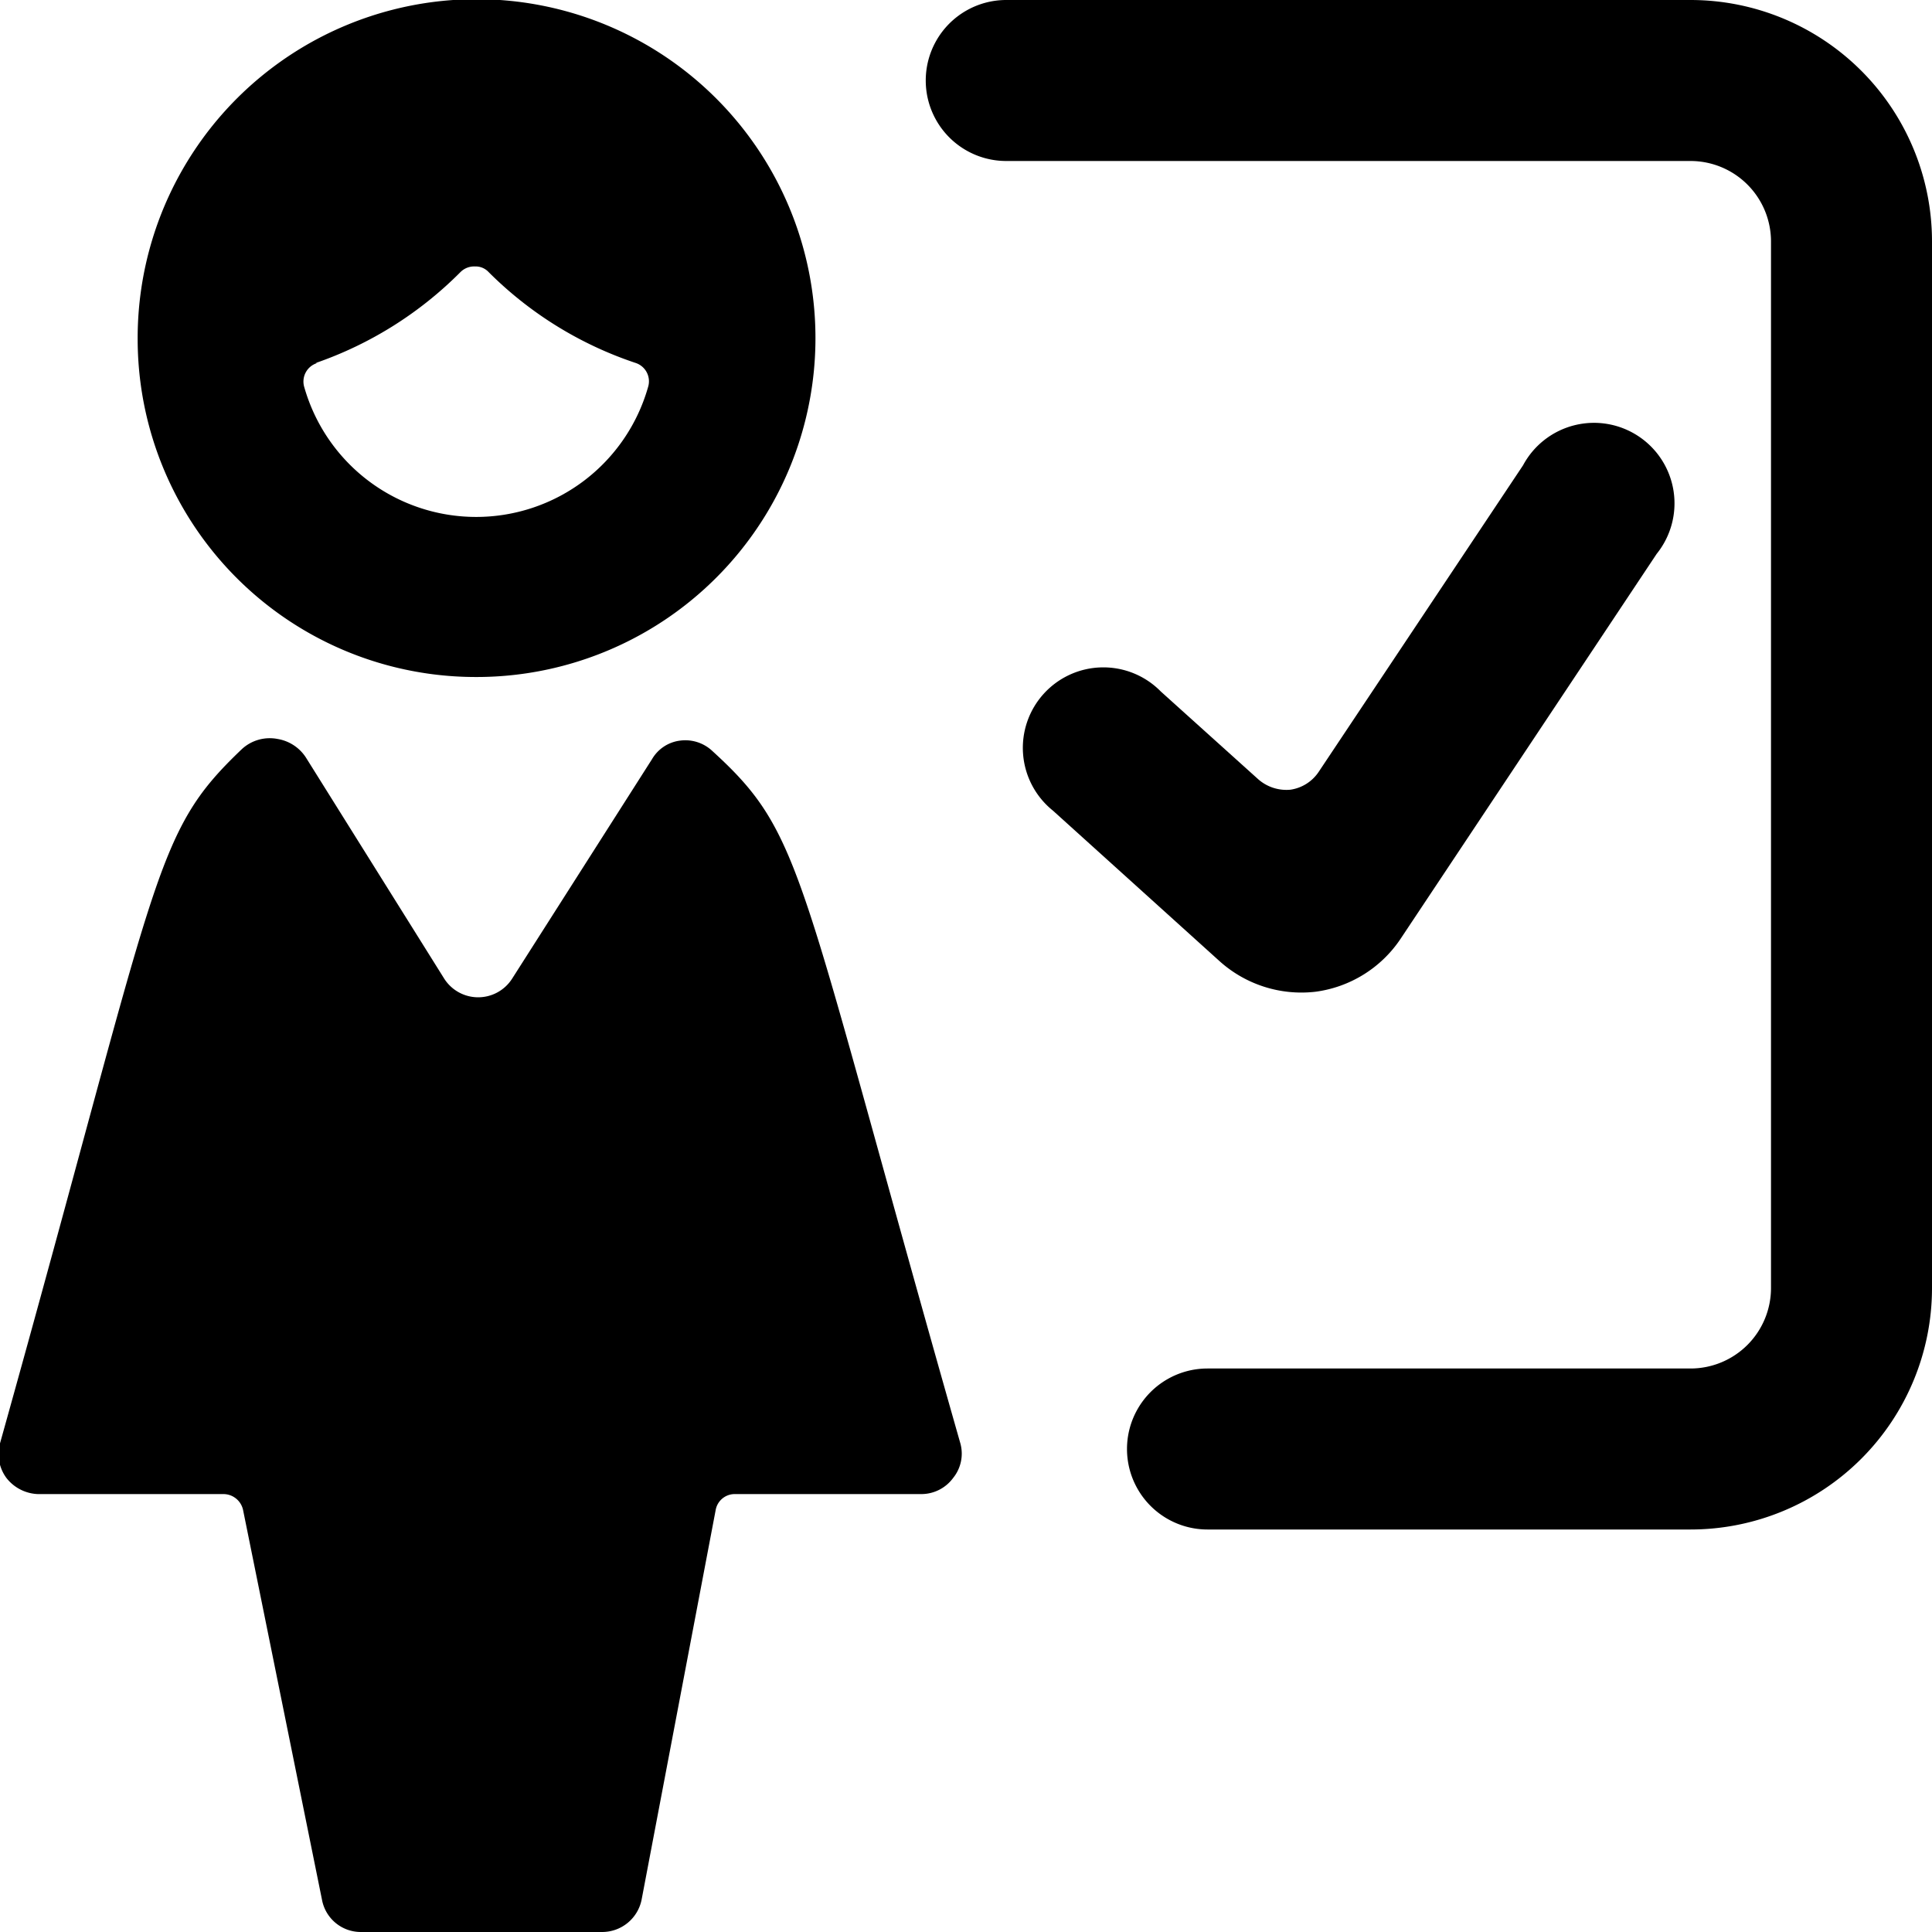 <svg xmlns="http://www.w3.org/2000/svg" viewBox="0 0 24 24"><g><path d="M8.85 9.33a0.49 0.49 0 0 0 -0.4 -0.13 0.47 0.47 0 0 0 -0.35 0.23l-1.74 2.73a0.5 0.5 0 0 1 -0.84 0L3.8 9.41a0.52 0.52 0 0 0 -0.35 -0.23 0.51 0.51 0 0 0 -0.45 0.13c-1.11 1.06 -1 1.47 -3 8.62a0.5 0.5 0 0 0 0.08 0.43 0.52 0.52 0 0 0 0.39 0.2h2.3a0.25 0.25 0 0 1 0.25 0.2L4 23.6a0.49 0.49 0 0 0 0.48 0.4h3a0.5 0.5 0 0 0 0.49 -0.4l0.92 -4.84a0.24 0.24 0 0 1 0.24 -0.2h2.32a0.49 0.49 0 0 0 0.39 -0.2 0.48 0.48 0 0 0 0.09 -0.43c-2.04 -7.16 -1.93 -7.55 -3.08 -8.6Z" fill="#000000" stroke-width="1"></path><path d="M5.92 8.41a4.21 4.21 0 1 0 -4.21 -4.2 4.2 4.2 0 0 0 4.21 4.2Zm-2 -3.9a4.7 4.7 0 0 0 1.8 -1.13 0.24 0.24 0 0 1 0.18 -0.07 0.22 0.22 0 0 1 0.17 0.07A4.67 4.67 0 0 0 7.9 4.51a0.24 0.24 0 0 1 0.15 0.3 2.22 2.22 0 0 1 -4.27 0 0.24 0.24 0 0 1 0.16 -0.3Z" fill="#000000" stroke-width="1"></path><path d="M16.34 12.32a1.51 1.51 0 0 0 1.06 -0.66l3.18 -4.78a1 1 0 1 0 -1.66 -1.1l-2.54 3.81a0.51 0.51 0 0 1 -0.35 0.22 0.53 0.53 0 0 1 -0.4 -0.13l-1.21 -1.09a1 1 0 1 0 -1.34 1.48l2.07 1.87a1.52 1.52 0 0 0 1.19 0.38Z" fill="#000000" stroke-width="1"></path><path d="M21 0h-8.5a1 1 0 0 0 0 2H21a1 1 0 0 1 1 1v13a1 1 0 0 1 -1 1h-6a1 1 0 0 0 0 2h6a3 3 0 0 0 3 -3V3a3 3 0 0 0 -3 -3Z" fill="#000000" stroke-width="1"></path></g></svg>
